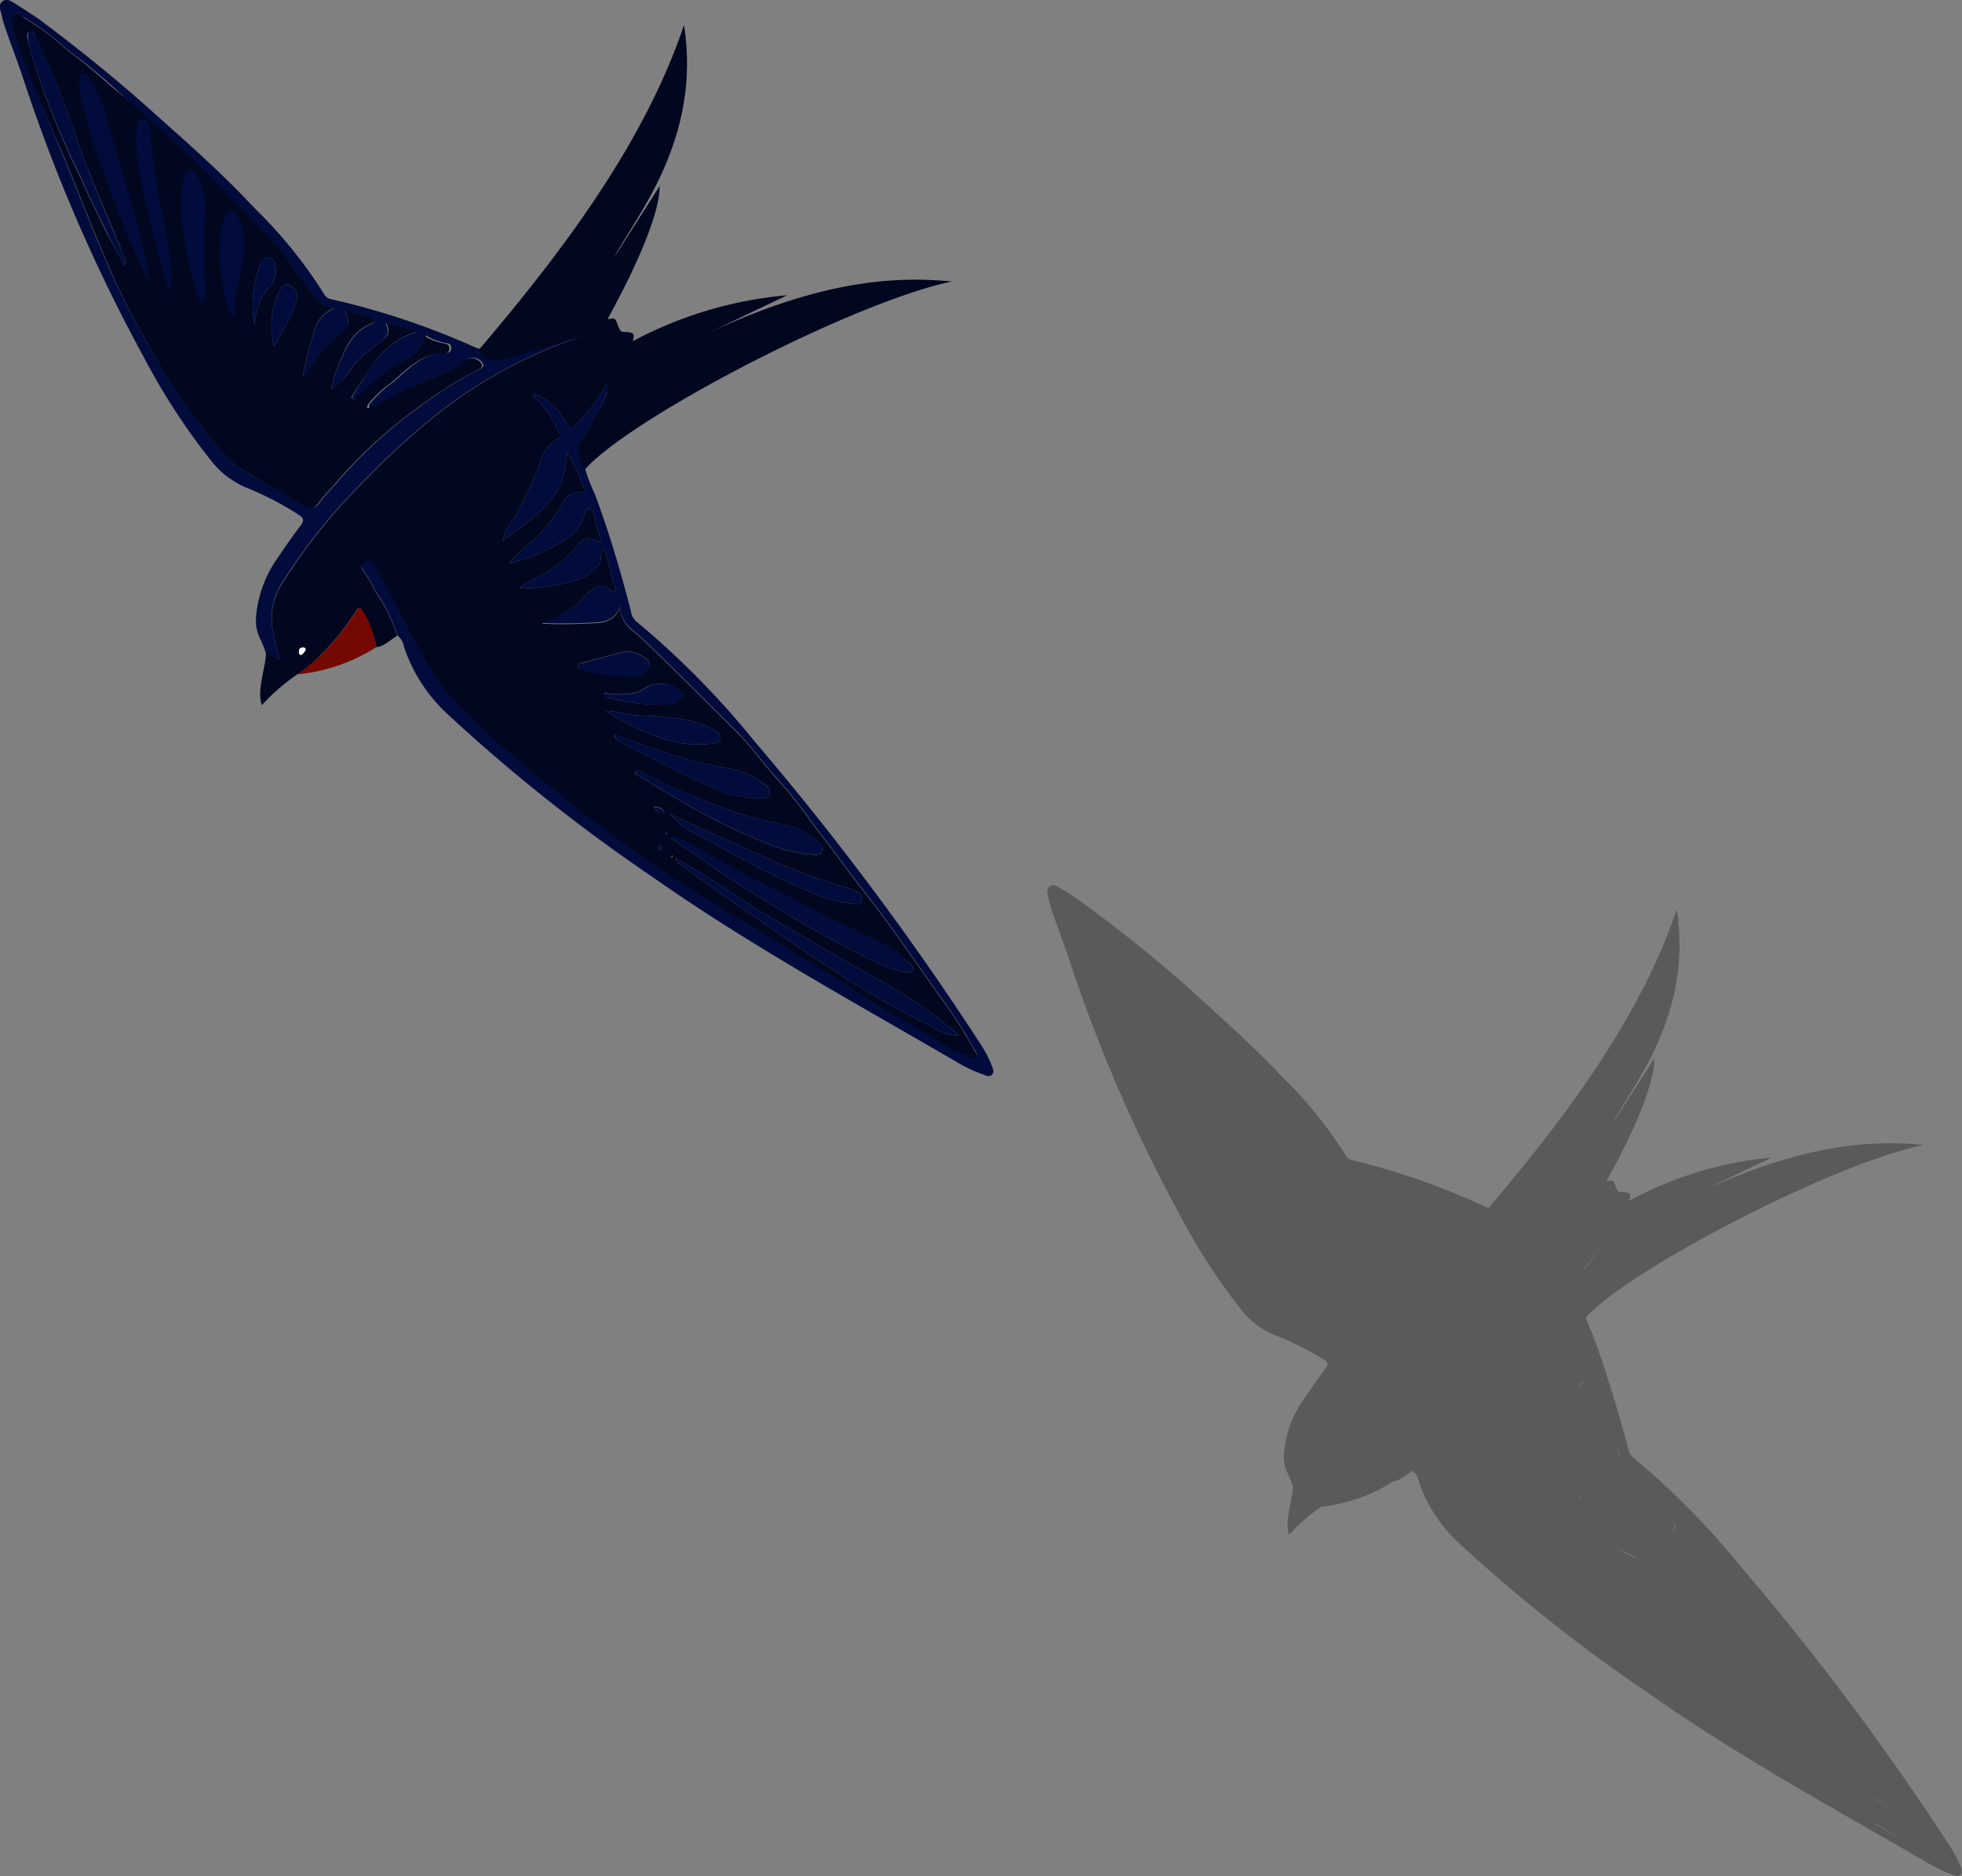 <svg xmlns="http://www.w3.org/2000/svg" viewBox="0 0 136.39 130.45"><rect x="0" y="0" width="136.39" height="130.45" fill="#808080" stroke="none"/><defs><style>.cls-1{isolation:isolate;}.cls-2{mix-blend-mode:multiply;opacity:0.3;}.cls-3{fill:#010c3d;}.cls-4{fill:#00071f;}.cls-5{fill:#730900;}.cls-6{fill:#fff;}</style></defs><g class="cls-1"><g id="レイヤー_2" data-name="レイヤー 2"><g id="エリア"><g id="_4" data-name="4"><path class="cls-2" d="M136.3,129.8a7.55,7.55,0,0,0-.74-1.41,182.79,182.79,0,0,0-14.45-19.34,54.52,54.52,0,0,0-7.61-7.73,1.08,1.08,0,0,1-.33-.64q-1-3.81-2.31-7.51c-.19-.52-.44-1-.62-1.56,2.91-3.28,17.16-10.72,23.5-12-3.08-.28-7.86-.33-15.69,3.32l5.11-2.44a25.57,25.57,0,0,0-9.9,3c0-.3.33-.6-.58-.6-.26,0-.27-.2-.35-.33h0c-.2-.68-.33-.46-.66-.44,0,0,3.37-5.84,3.33-8.53l-2.94,4.58c1.28-2.5,5.66-7.54,4.5-14.93-2.7,8.06-8.62,15.49-13.07,20.74a.41.41,0,0,1-.19-.05A49.23,49.23,0,0,0,94,80.67a.69.69,0,0,1-.46-.35,29.56,29.56,0,0,0-4.43-5.47c-2-2.13-4.14-4-6.31-6-2.39-2.13-4.88-4.13-7.44-6a17.84,17.84,0,0,0-1.64-1.08c-.22-.14-.5-.31-.75-.14s-.15.53-.1.8a9,9,0,0,0,.33,1.12c.35,1,.73,2,1.07,3A106.94,106.94,0,0,0,82,84.44a41.87,41.87,0,0,0,4.3,6.64,5.65,5.65,0,0,0,2.49,1.82,20.14,20.14,0,0,1,3.18,1.6c.4.23.37.41.12.74-.53.68-1,1.39-1.5,2.11a7.64,7.64,0,0,0-1.29,3.35c-.2,1.46.29,1.62.58,2.68h0c0,.81-.62,2.46-.26,3.33a11.76,11.76,0,0,1,2.24-1.95,11.44,11.44,0,0,0,5-1.76c.54-.07.9-.48,1.34-.73a1.24,1.24,0,0,1,.44.78,10.35,10.35,0,0,0,2.85,4.31,110.71,110.71,0,0,0,13.09,10.36c6.22,4.4,12.88,8,19.47,11.84a9.66,9.66,0,0,0,1.72.81c.17.06.37.14.52,0S136.37,130,136.3,129.8Zm-10.81-7.51c1.12.65,2.24,1.31,3.37,1.94.92.51,1.82,1,2.72,1.64-.9-.59-1.8-1.13-2.72-1.64C127.73,123.6,126.61,122.94,125.49,122.29ZM115.4,115l0-.1h0Zm-.21,1a.09.09,0,0,1-.1,0h0A.09.09,0,0,0,115.19,116Zm-.06-.26a.38.38,0,0,0-.17,0,.38.38,0,0,1,.17,0l0,0Zm0-2.08a.44.44,0,0,0,.19,0,.53.53,0,0,0-.24-.27.53.53,0,0,1,.24.27A.44.44,0,0,1,115.12,113.65Zm-3-5c.87.3,1.73.62,2.61.91-.88-.29-1.74-.61-2.61-.91Zm5-.86a8.71,8.71,0,0,0-.86-.17,8.71,8.71,0,0,1,.86.17,6.84,6.84,0,0,1,.72.25A6.84,6.84,0,0,0,117.11,107.76Zm-3.39-1.91a1.17,1.17,0,0,0,.31-.2,1.34,1.34,0,0,1,.51-.24,1.34,1.34,0,0,0-.51.24A1.17,1.17,0,0,1,113.72,105.85Zm0,2.46c-.45-.2-.88-.41-1.27-.62C112.89,107.9,113.32,108.11,113.77,108.31Zm-1.46.65a1.12,1.12,0,0,0,.29.19,1.12,1.12,0,0,1-.29-.19.71.71,0,0,1-.18-.28A.71.71,0,0,0,112.31,109Zm18.95,14.55s0,0,0-.05S131.26,123.49,131.26,123.51Zm0,0a.15.15,0,0,1,0,.11.27.27,0,0,1-.09.12.27.27,0,0,0,.09-.12A.15.15,0,0,0,131.26,123.53Zm-.23-.29c.06.06.13.11.18.17S131.09,123.3,131,123.24Zm-15.35-9.54,1.43.68-1.43-.68Zm9.45,5.18-.72-.29c-.6-.25-1.18-.51-1.76-.8.58.29,1.16.55,1.76.8ZM117,114.82a4.69,4.69,0,0,1-.94-.66A4.69,4.69,0,0,0,117,114.82Zm-1.33,1.56s.07,0,.1,0h0S115.7,116.36,115.69,116.38Zm.12,0a.07.07,0,0,1,0,.06A.07.07,0,0,0,115.81,116.38Zm0-1.32.75.36-.75-.36-.09.15Zm8.39,4.4c1.6.82,3.21,1.59,4.82,2.38C127.44,121.05,125.83,120.28,124.23,119.46Zm-2.45-7.62-.51-.34.51.34a.78.78,0,0,1,.24.28A.78.78,0,0,0,121.78,111.84Zm-5.56-5.38a2.12,2.12,0,0,1-.81.25,5,5,0,0,1-1,0,5,5,0,0,0,1,0,2.12,2.12,0,0,0,.81-.25c.35-.19.33-.4.07-.66a1.8,1.8,0,0,0-1.12-.44,1.8,1.8,0,0,1,1.12.44C116.55,106.06,116.57,106.27,116.22,106.46Zm-6.45-2.23a.33.33,0,0,1,.22-.18A.33.33,0,0,0,109.77,104.23Zm.14-11.12h0a1,1,0,0,0-1,.36A1,1,0,0,1,109.91,93.11Zm-1.66,3.38.33-.19-.33.19a9.67,9.67,0,0,1-1.37.67A9.67,9.67,0,0,0,108.25,96.49Zm.83,4.22c-.34.19-.71.35-1.07.53C108.37,101.06,108.74,100.9,109.08,100.71Zm2.11.76c-.21,0-.43,0-.65,0,.22,0,.44,0,.65,0a1.49,1.49,0,0,0,.85-.35A1.49,1.49,0,0,1,111.19,101.47Zm-1.44-5.07c.37-.42.63-.41,1.17-.21C110.38,96,110.12,96,109.75,96.4Zm.41-8.2a10.71,10.71,0,0,0,1.42-2h0A10.71,10.71,0,0,1,110.16,88.2Zm0,1.34h0Zm-1.07-.74c.07.13.14.19.2.2S109.15,88.93,109.08,88.8Zm-3.68,6.31a3,3,0,0,0,.21-.33c.31-.56.6-1.13.88-1.71-.28.58-.57,1.15-.88,1.71a3,3,0,0,1-.21.33,2.36,2.36,0,0,0-.49,1.09A2.36,2.36,0,0,1,105.4,95.11Zm.85,1.57c-.29.27-.58.59-1,1h0C105.67,97.27,106,97,106.25,96.68Zm16.19,14.72c-.42-.45-.81-.93-1.2-1.42C121.63,110.47,122,111,122.44,111.4Zm-9.76-10.09a2,2,0,0,1-.22-.81h0A2,2,0,0,0,112.68,101.31Zm-17-.7c-.09.16-.21.3-.31.45.1-.15.22-.29.31-.45l.1-.12Zm6.51,6.14-.55-.57.55.57,1.42,1.43Zm28.15,20c-.8-.44-1.56-.94-2.32-1.44.76.5,1.52,1,2.32,1.44.55.31,1.09.63,1.63,1C131.4,127.43,130.86,127.11,130.31,126.8Zm5,2.5a.3.3,0,0,1-.21.09.3.3,0,0,0,.21-.09.15.15,0,0,0,.06-.11A.15.15,0,0,1,135.29,129.3Z"/><g id="燕"><path class="cls-3" d="M42.89,22.65a35.66,35.66,0,0,0-6.28,2.27,32.38,32.38,0,0,0-6.39,4,52.37,52.37,0,0,0-5,4.6,39.45,39.45,0,0,0-5.61,7A4.51,4.51,0,0,0,19,44a15,15,0,0,0,.49,1.86c.07.19-.69-.6-1-.4-.32-1.2-.86-1.34-.65-2.95a8.3,8.3,0,0,1,1.41-3.64c.52-.77,1.05-1.54,1.61-2.28.28-.36.31-.55-.12-.81A21.39,21.39,0,0,0,17.35,34a6.14,6.14,0,0,1-2.7-2A45.34,45.34,0,0,1,10,24.84,116.24,116.24,0,0,1,1.6,5.42C1.23,4.32.82,3.25.44,2.16A8.9,8.9,0,0,1,.09.94C0,.65-.12.29.19.08S.76.08,1,.22C1.61.6,2.22,1,2.79,1.39,5.56,3.47,8.26,5.64,10.86,8c2.35,2.09,4.71,4.18,6.85,6.49a31.88,31.88,0,0,1,4.8,5.93.72.72,0,0,0,.5.38A53.08,53.08,0,0,1,33.14,24.2c.1,0,.2.11.31,0a1.54,1.54,0,0,0,2.29.19c.09-.08.25-.07.37-.13A22.21,22.21,0,0,0,38.9,23a.86.86,0,0,0,.92-.37c1,0,1.82-.54,2.87-.23C42.71,22.49,42.87,22.52,42.89,22.65ZM11.47,15.76a1.34,1.34,0,0,1-1,1.63,1.2,1.2,0,0,1-1.58-.93,11.25,11.25,0,0,0-.79-1.89c-.75-2-1.54-4-2.25-6a9,9,0,0,1-.63-3.57c0-.15-.06-.33.11-.42s.33.07.46.19a2.3,2.3,0,0,1,.52.91c.65,1.84,1,3.76,1.59,5.61.34,1.1.67,2.2,1,3.3.07.23.13.46.45.3s.41-.24.31-.56c-.24-.75-.4-1.53-.62-2.28a13.56,13.56,0,0,1-.54-3.79c0-.38,0-.75.56-.67.19,0-.16-.58-.26-.68a42.17,42.17,0,0,0-4.1-3.44,19.91,19.91,0,0,0-3-2.25C1.46,1.15,1.24.85,1,1s-.09.52-.11.8a.91.91,0,0,0,.06.32c1,3,2.26,5.89,3.48,8.8.9,2.18,1.74,4.38,2.66,6.55A52.63,52.63,0,0,0,10,23.43a46.27,46.27,0,0,0,3.15,5.05c1.27,1.68,2.37,3.5,4.3,4.55,1.3.7,2.58,1.43,3.87,2.15.28.15.58.21.78-.09a16.78,16.78,0,0,1,1.17-1.36,32,32,0,0,1,5.72-5.31,26.67,26.67,0,0,1,4.36-2.75c.22-.11.31-.23.17-.46a.78.78,0,0,0-1-.24,7.52,7.52,0,0,1-2.38,1.28c-.84.38-1.72.69-2.54,1.12a11.74,11.74,0,0,1-1.93,1c-.07-.24.09-.32.17-.44a7.36,7.36,0,0,1,1.46-1.33c1.09-.93,2.1-2.09,3.73-2.07.21,0,.33-.09.33-.32s-.08-.3-.3-.35a4,4,0,0,1-1.44-.53A1.92,1.92,0,0,1,28.24,25a8.33,8.33,0,0,0-2,1.33c-.52.51-1.09,1-1.63,1.44l-.15-.13C25,26.7,25.57,25.84,26.2,25A5.26,5.26,0,0,1,29,23.09l-2.21-.62c.44.83-.12,1.15-.55,1.46a9.29,9.29,0,0,0-1.8,1.63A5.25,5.25,0,0,1,23,27.14c.14-.5.21-.91.36-1.29.53-1.31,1-2.71,2.43-3.31.4-.16.23-.33,0-.42-.58-.19-1.17-.34-1.82-.53.39.88.29,1.23-.4,1.72a8.48,8.48,0,0,0-.9.79c-.63.58-.95,1.39-1.62,2.13a26.39,26.39,0,0,1,.74-3,2.38,2.38,0,0,1,1.48-1.8,1.28,1.28,0,0,1-1.17-.55,24.44,24.44,0,0,1-2.29-3.16A2.11,2.11,0,0,0,17.43,17a.28.28,0,0,0-.18.32,12.61,12.61,0,0,1-.36,3.35,9,9,0,0,1-.19,1.86,10.44,10.44,0,0,1-.81-5.11c0-.36-.15-.44-.43-.39s-.61-.15-.54.25.08,1.11.14,1.66a19.25,19.25,0,0,1,.28,3.12A20.67,20.67,0,0,1,14,17.62c-.12-.75-.55-.58-.94-.52-.59.09-.14.47-.12.71a7.21,7.21,0,0,0,.19.9c.17.74.35,1.48.54,2.33-.48-.41-.49-.92-.66-1.33a18,18,0,0,1-1.11-3.19c-.08-.43,0-1-.53-1.27C11.44,14.56,11.44,15.59,11.47,15.76Z"/><path class="cls-4" d="M5,4.28,5.06,7,9.32,18.4l7,5s1.11-.08,1.06-.17a27.7,27.7,0,0,1,.12-3.53c.1-.07.62-2.39.62-2.39l1.18.23.42.08S10.16,7.11,5.23,4.27Z"/><path class="cls-4" d="M11.32,15.25c.5.28.45.84.53,1.27A18,18,0,0,0,13,19.71c.17.41.18.92.66,1.33-.19-.85-.37-1.59-.54-2.33a7.21,7.21,0,0,1-.19-.9c0-.24-.47-.62.12-.71.39-.06.82-.23.94.52a20.67,20.67,0,0,0,1.39,4.44,19.25,19.25,0,0,0-.28-3.12c-.06-.55,0-1.11-.14-1.66s.34-.22.54-.25.48,0,.43.39a10.44,10.44,0,0,0,.81,5.11,9,9,0,0,0,.19-1.86,12.61,12.61,0,0,0,.36-3.35.28.28,0,0,1,.18-.32,2.11,2.11,0,0,1,2.34.69,24.44,24.44,0,0,0,2.29,3.16,1.28,1.28,0,0,0,1.17.55,2.38,2.38,0,0,0-1.48,1.8,26.39,26.39,0,0,0-.74,3c.67-.74,1-1.55,1.62-2.13a8.48,8.48,0,0,1,.9-.79c.69-.49.79-.84.4-1.72.65.19,1.24.34,1.82.53.24.09.41.26,0,.42-1.48.6-1.9,2-2.43,3.31-.15.38-.22.79-.36,1.29a5.25,5.25,0,0,0,1.48-1.58,9.29,9.29,0,0,1,1.8-1.63c.43-.31,1-.63.55-1.46l2.21.62A5.26,5.26,0,0,0,26.2,25c-.63.87-1.24,1.73-1.78,2.64l.15.13c.54-.48,1.11-.93,1.63-1.44a8.33,8.33,0,0,1,2-1.33,1.92,1.92,0,0,0,1.3-1.64,4,4,0,0,0,1.44.53c.22.05.3.15.3.35s-.12.32-.33.32c-1.63,0-2.64,1.14-3.73,2.07a7.36,7.36,0,0,0-1.46,1.33c-.08.12-.24.2-.17.44a11.74,11.74,0,0,0,1.93-1c.82-.43,1.7-.74,2.54-1.12A7.52,7.52,0,0,0,32.44,25a.78.78,0,0,1,1,.24c.14.23.05.35-.17.46a26.67,26.67,0,0,0-4.36,2.75,32,32,0,0,0-5.72,5.31,16.78,16.78,0,0,0-1.17,1.36c-.2.3-.5.24-.78.09C20,34.46,18.7,33.73,17.4,33c-1.93-1.05-3-2.87-4.3-4.55A46.27,46.27,0,0,1,10,23.43a52.63,52.63,0,0,1-2.88-5.95c-.92-2.17-1.76-4.37-2.66-6.55C3.19,8,1.91,5.14.93,2.13a.91.91,0,0,1-.06-.32C.89,1.53.7,1.18,1,1s.48.14.71.26a19.91,19.91,0,0,1,3,2.25A42.17,42.17,0,0,1,8.79,7c.1.1.45.71.26.68-.54-.08-.56.29-.56.67A13.56,13.56,0,0,0,9,12.1c.22.75.38,1.53.62,2.28.1.32-.07.45-.31.56s-.38-.07-.45-.3c-.33-1.1-.66-2.2-1-3.3C7.31,9.49,7,7.57,6.3,5.73a2.3,2.3,0,0,0-.52-.91c-.13-.12-.25-.29-.46-.19s-.1.27-.11.42a9,9,0,0,0,.63,3.57c.71,2,1.5,4,2.25,6a11.25,11.25,0,0,1,.79,1.89,1.2,1.2,0,0,0,1.58.93,1.34,1.34,0,0,0,1-1.63,4.91,4.91,0,0,0-.15-.51ZM8.67,18.49a.94.94,0,0,0-.1-.78c-1-2.52-2.15-5-3.07-7.57A56.31,56.31,0,0,0,2.56,2.79c-.13-.24-.15-.7-.5-.57S2,2.74,2,3a.53.53,0,0,0,0,.12,55,55,0,0,0,3.49,9c.6,1.34,1.24,2.66,1.89,4C7.79,16.89,8.24,17.69,8.67,18.49Zm10.38,5.62c.4-.73.81-1.44,1.18-2.18a4.44,4.44,0,0,0,.4-1.18.86.86,0,0,0-.5-.93c-.43-.21-.6.2-.74.47A5.74,5.74,0,0,0,19.05,24.11ZM17.7,22.57a4.33,4.33,0,0,1,1.14-2.74,1.61,1.61,0,0,0,.31-1.26c0-.31-.11-.57-.43-.66s-.49.19-.62.46A7.61,7.61,0,0,0,17.7,22.57Z"/><path class="cls-3" d="M8.92,13.38c-.57-1.86-1.1-3.73-1.64-5.59A7.55,7.55,0,0,0,6.15,5.41c-.1-.14-.16-.36-.39-.29s-.26.3-.26.49a8.77,8.77,0,0,0,.41,2.33,73.59,73.59,0,0,0,2.72,7.81c.66,1.61.88,2.12,1.64,3.69C10.69,20.33,9.75,16.08,8.92,13.38Z"/><path class="cls-3" d="M14.19,18.52a34.24,34.24,0,0,1,.09-4.17,5.31,5.31,0,0,0-.65-2.26.42.42,0,0,0-.42-.27c-.26,0-.35.19-.39.39a9,9,0,0,0-.18,2.93C12.84,17.73,14.59,24.92,14.19,18.52Z"/><path class="cls-3" d="M16.31,21.67c0-1.82.35-2.12.65-3.94a5.71,5.71,0,0,0-.38-2.6.6.6,0,0,0-.58-.46c-.28,0-.33.26-.41.46a7.89,7.89,0,0,0-.21,3.8C15.54,21.15,16.33,22.67,16.31,21.67Z"/><path class="cls-3" d="M11.37,15.41a47,47,0,0,1-.9-6.12,1.4,1.4,0,0,0-.1-.46c-.09-.23-.15-.54-.51-.52s-.34.38-.37.6a11,11,0,0,0,.25,3.34c.53,2.76,1.18,5.13,1.94,7.82C12.19,20.23,11.8,17.25,11.37,15.41Z"/><path class="cls-3" d="M42.15,27.42a29.17,29.17,0,0,1-1.58,3c-.25.42-.57.88-.1,1.37a11.57,11.57,0,0,0,.88,2.56c1,2.68,1.8,5.39,2.51,8.15a1.15,1.15,0,0,0,.35.69,59.62,59.62,0,0,1,8.27,8.39,200.37,200.37,0,0,1,15.67,21,8.26,8.26,0,0,1,.8,1.53c.08.21.18.44,0,.62s-.37.07-.56,0a10,10,0,0,1-1.87-.88C59.37,69.69,52.13,65.73,45.39,61A120.35,120.35,0,0,1,31.18,49.72,11.26,11.26,0,0,1,28.09,45a1.36,1.36,0,0,0-.48-.84,10.82,10.82,0,0,0-1.48-3,10.62,10.62,0,0,0-.88-1.53c-.21-.22-.13-.48.2-.63s.45,0,.61.28c1.22,2.36,2.44,4.72,3.72,7a12.31,12.31,0,0,0,2.13,2.7c1,1,2,2.09,3.14,3s2.05,1.83,3.18,2.63c.8.56,1.51,1.3,2.3,1.89,1.77,1.32,3.53,2.65,5.36,3.89,1.42,1,2.9,1.84,4.35,2.76s3,1.81,4.49,2.72c.91.55,1.78,1.15,2.7,1.68,1.72,1,3.29,2.19,5,3.14,1.2.66,2.36,1.39,3.52,2.12.45.28,1,.32,1.44.64a.36.36,0,0,0,.44,0c.18-.18,0-.31-.09-.46a34.18,34.18,0,0,0-2.7-4.14c-.87-1.27-1.77-2.52-2.65-3.78-1.33-1.89-2.81-3.67-4.16-5.54-.65-.91-1.38-1.76-2-2.66a32.58,32.58,0,0,0-2.3-2.85c-.91-1-1.67-2.1-2.62-3.06q-2.59-2.59-5.21-5.17c-.72-.7-1.43-1.42-2.22-2.06a2.14,2.14,0,0,1-.78-1.53c-.48,1.19-1.5,1.06-2.43,1.11a29.22,29.22,0,0,1-3,0A22.7,22.7,0,0,0,40,42.13c.34-.29.6-.64.92-.94.62-.54.91-.58,1.54-.14.07.05.13.14.23.09a.22.22,0,0,0,.1-.29c-.46-.82-.34-1.81-.83-2.68-.31.33-.08.74-.31,1.07a3.15,3.15,0,0,1-1.54,1.09,12.46,12.46,0,0,1-4,.56c.6-.44,1.26-.74,1.88-1.12a6.72,6.72,0,0,0,2-1.68c.61-.82.87-.74,1.81-.37-.2-.73-.39-1.4-.57-2.07,0-.14-.09-.25-.26-.26s-.23,0-.25.17a3.6,3.6,0,0,1-2.14,2.36,11.08,11.08,0,0,1-3.21,1.25,16.17,16.17,0,0,1,1.36-1.32,10.17,10.17,0,0,0,2.4-2.9,1.18,1.18,0,0,1,1.24-.69c.24,0,.33-.07.24-.24a13,13,0,0,0-1.2-2.58c0,3.26-2.37,4.59-4.46,6.16a4.19,4.19,0,0,1,.76-1.54,31.39,31.39,0,0,0,1.79-3.75,2.89,2.89,0,0,1,1.3-1.84c.29-.13.12-.34,0-.5a6.57,6.57,0,0,0-1.61-2.29.19.19,0,0,1-.07-.31,4.45,4.45,0,0,1,2.34,2.2c.19.4.38.17.55,0a11.83,11.83,0,0,0,2.16-2.86c.13-.24.25-.58.58-.17A4.5,4.5,0,0,0,42.15,27.42Z"/><path class="cls-4" d="M35,25c-1.25.25-1.77-.33-1.64-.76,4.84-5.7,11.27-13.76,14.19-22.5,1.26,8-3.48,13.48-4.88,16.19l3.19-5c0,2.92-3.65,9.26-3.62,9.26.37,0,.5-.27.73.47"/><path class="cls-5" d="M20.68,46.89a19.28,19.28,0,0,0,1.6-1.32,15.94,15.94,0,0,0,2.23-2.69c.11-.17.24-.32.34-.49s.26-.22.37,0A6.85,6.85,0,0,1,26.16,45,12.52,12.52,0,0,1,20.68,46.89Z"/><path class="cls-4" d="M40.57,30.39c-.27.46-.52.36-.29,1.33.1.28.31,1,.4.91C43.81,29.07,59.3,21,66.18,19.57c-3.35-.3-8.54-.36-17,3.61l5.54-2.65A27.86,27.86,0,0,0,44,23.72c0-.31.35-.64-.64-.64-.33,0-.27-.31-.43-.43a35.66,35.66,0,0,0-6.28,2.27,32.38,32.38,0,0,0-6.39,4,52.37,52.37,0,0,0-5,4.6,39.45,39.45,0,0,0-5.61,7A4.51,4.51,0,0,0,19,44a15,15,0,0,0,.49,1.86c.07.19-.71-.64-1-.44,0,.87-.67,2.67-.28,3.61a13.5,13.5,0,0,1,2.43-2.12,11.71,11.71,0,0,0,1.6-1.32,15.94,15.94,0,0,0,2.23-2.69c.11-.17.24-.32.34-.49s.26-.22.37,0A6.85,6.85,0,0,1,26.16,45c.59-.08,1-.53,1.45-.79a10.82,10.82,0,0,0-1.48-3,10.62,10.62,0,0,0-.88-1.53c-.21-.22-.13-.48.2-.63s.45,0,.61.28c1.22,2.36,2.44,4.72,3.72,7a12.31,12.31,0,0,0,2.13,2.7c1,1,2,2.09,3.14,3s2.05,1.83,3.18,2.63c.8.56,1.51,1.3,2.3,1.89,1.77,1.32,3.53,2.65,5.36,3.89,1.42,1,2.9,1.84,4.35,2.76s3,1.81,4.49,2.72c.91.55,1.78,1.15,2.7,1.68,1.72,1,3.29,2.19,5,3.14,1.2.66,2.36,1.39,3.52,2.12.45.28,1,.32,1.44.64a.36.36,0,0,0,.44,0c.18-.18,0-.31-.09-.46a34.18,34.18,0,0,0-2.7-4.14c-.87-1.27-1.77-2.52-2.65-3.78-1.33-1.89-2.81-3.67-4.16-5.54-.65-.91-1.38-1.76-2-2.66a32.58,32.58,0,0,0-2.3-2.85c-.91-1-1.67-2.1-2.62-3.06q-2.59-2.59-5.21-5.17c-.72-.7-1.43-1.42-2.22-2.06a2.14,2.14,0,0,1-.78-1.53c-.48,1.19-1.5,1.06-2.43,1.11a29.22,29.22,0,0,1-3,0A22.7,22.7,0,0,0,40,42.13c.34-.29.6-.64.92-.94.62-.54.91-.58,1.54-.14.07.05.13.14.23.09a.22.22,0,0,0,.1-.29c-.46-.82-.34-1.81-.83-2.68-.31.33-.08.74-.31,1.07a3.15,3.15,0,0,1-1.54,1.09,12.46,12.46,0,0,1-4,.56c.6-.44,1.26-.74,1.88-1.12a6.72,6.72,0,0,0,2-1.68c.61-.82.87-.74,1.81-.37-.2-.73-.39-1.4-.57-2.07,0-.14-.09-.25-.26-.26s-.23,0-.25.17a3.6,3.6,0,0,1-2.14,2.36,11.08,11.08,0,0,1-3.21,1.25,16.17,16.17,0,0,1,1.36-1.32,10.17,10.17,0,0,0,2.4-2.9,1.18,1.18,0,0,1,1.24-.69c.24,0,.33-.07.24-.24a13,13,0,0,0-1.2-2.58c0,3.26-2.37,4.59-4.46,6.16a4.19,4.19,0,0,1,.76-1.54,31.39,31.39,0,0,0,1.79-3.75,2.89,2.89,0,0,1,1.3-1.84c.29-.13.12-.34,0-.5a6.57,6.57,0,0,0-1.61-2.29.19.19,0,0,1-.07-.31,4.45,4.45,0,0,1,2.34,2.2c.19.4.38.17.55,0a11.83,11.83,0,0,0,2.16-2.86c.13-.24.11.5,0,.7C41.68,28.43,41.14,29.42,40.57,30.39ZM45.93,59.1a.33.33,0,0,1-.16-.17c0-.06,0-.11.21-.13,0,0,.05.08.08.16S46,59.13,45.93,59.1Zm-.46-3c.38,0,.58.1.71.39C45.86,56.6,45.7,56.47,45.47,56.13ZM46.39,58s-.08,0-.11,0l0-.11.11.05S46.41,58,46.39,58Zm.25,1.59s-.06-.08,0-.1.06,0,.1,0,0,.08,0,.11A.13.13,0,0,1,46.64,59.61ZM66.67,72a3.5,3.5,0,0,1-1.94-.64,57.69,57.69,0,0,1-7.15-4.13c-2-1.31-4-2.7-6-4.08-1.45-1-2.87-2-4.3-3.07C47.13,60,47,60,47,59.67c1.1.67,2.19,1.32,3.26,2s2.16,1.47,3.29,2.12C56,65.19,58.42,66.65,60.88,68A31,31,0,0,1,66.67,72Zm-3.43-5c.12.12.33.22.22.43s-.34.21-.53.17a8.73,8.73,0,0,1-2.23-.8,76.06,76.06,0,0,1-7.23-4c-1.47-.93-3-1.83-4.38-2.84-.8-.57-1.63-1.09-2.43-1.66l.09-.16c.54.27,1.1.51,1.63.82,2.43,1.43,5,2.68,7.47,4,1.74.88,3.49,1.72,5.24,2.58A7.5,7.5,0,0,1,63.24,67ZM59.11,61.8a1.43,1.43,0,0,1,.42.19c.21.14.49.26.41.61s-.44.25-.67.24a10.45,10.45,0,0,1-3.22-.94c-2.59-1.07-5-2.51-7.47-3.81a5.06,5.06,0,0,1-2-1.49l1.55.73c1.72.78,3.45,1.54,5.16,2.33A46.07,46.07,0,0,0,59.11,61.8ZM55,57.45a5.53,5.53,0,0,1,2,1.23.43.43,0,0,1,.14.48c-.07.24-.27.28-.47.28a9.21,9.21,0,0,1-2.88-.61,41.26,41.26,0,0,1-6.93-3.41c-.84-.49-1.67-1-2.51-1.5-.08-.05-.21-.09-.18-.27.34-.14.59.15.82.27A57.32,57.32,0,0,0,51,56.44,34.08,34.08,0,0,0,55,57.45ZM53.2,54.58a.59.59,0,0,1,.27.69c-.09.27-.34.23-.57.26a7.88,7.88,0,0,1-3.68-.93c-2.08-.82-4-2-6-2.94a.86.86,0,0,1-.53-.58c.94.33,1.87.68,2.82,1a32.26,32.26,0,0,0,5.3,1.38A5.65,5.65,0,0,1,53.2,54.58Zm-3.53-3.82c.23.11.48.27.39.6s-.37.33-.58.35a9.42,9.42,0,0,1-2.25-.05,15.65,15.65,0,0,1-5.11-2.23c.77,0,1.5.26,2.27.32a19.63,19.63,0,0,1,3.74.4A9.31,9.31,0,0,1,49.67,50.76ZM47.24,48c.29.28.31.51-.08.72a2.21,2.21,0,0,1-.87.27,14.06,14.06,0,0,1-4-.48c-.13,0-.24-.11-.3-.34a5.71,5.71,0,0,0,2.14,0,1.55,1.55,0,0,0,.7-.33A2.09,2.09,0,0,1,47.24,48Zm-7.07-1.71c0-.08.14-.16.24-.19,1-.27,2-.53,2.94-.78a2,2,0,0,1,1.53.46.44.44,0,0,1,.24.56,1.16,1.16,0,0,1-.85.67,3.27,3.27,0,0,1-.76,0,10.64,10.64,0,0,1-3.09-.51C40.31,46.53,40.13,46.48,40.17,46.31Z"/><path class="cls-3" d="M46.75,58.07c.54.27,1.1.51,1.63.82,2.43,1.43,5,2.68,7.47,4,1.74.88,3.49,1.72,5.24,2.58A7.5,7.5,0,0,1,63.24,67c.12.12.33.22.22.43s-.34.21-.53.17a8.73,8.73,0,0,1-2.23-.8,76.06,76.06,0,0,1-7.23-4c-1.47-.93-3-1.83-4.38-2.84-.8-.57-1.63-1.09-2.43-1.66Z"/><path class="cls-3" d="M66.67,72a3.5,3.5,0,0,1-1.94-.64,57.69,57.69,0,0,1-7.15-4.13c-2-1.31-4-2.7-6-4.08-1.45-1-2.87-2-4.3-3.07C47.13,60,47,60,47,59.67c1.1.67,2.19,1.32,3.26,2s2.16,1.47,3.29,2.12C56,65.19,58.42,66.65,60.88,68A31,31,0,0,1,66.67,72Z"/><path class="cls-3" d="M44.2,53.65c.34-.14.59.15.82.27A57.32,57.32,0,0,0,51,56.44a34.08,34.08,0,0,0,4,1,5.53,5.53,0,0,1,2,1.23.43.43,0,0,1,.14.48c-.07.24-.27.28-.47.28a9.21,9.21,0,0,1-2.88-.61,41.26,41.26,0,0,1-6.93-3.41c-.84-.49-1.67-1-2.51-1.5C44.3,53.87,44.17,53.83,44.2,53.65Z"/><path class="cls-3" d="M42.71,51.08c.94.33,1.87.68,2.82,1a32.26,32.26,0,0,0,5.3,1.38,5.65,5.65,0,0,1,2.37,1.13.59.59,0,0,1,.27.69c-.09.27-.34.23-.57.26a7.88,7.88,0,0,1-3.68-.93c-2.08-.82-4-2-6-2.94A.86.86,0,0,1,42.71,51.08Z"/><path class="cls-3" d="M46.58,56.6l1.55.73c1.72.78,3.45,1.54,5.16,2.33a46.07,46.07,0,0,0,5.82,2.14,1.43,1.43,0,0,1,.42.19c.21.14.49.26.41.61s-.44.25-.67.24a10.45,10.45,0,0,1-3.22-.94c-2.59-1.07-5-2.51-7.47-3.81A5.06,5.06,0,0,1,46.58,56.6Z"/><path class="cls-3" d="M42.12,49.43c.77,0,1.5.26,2.27.32a19.63,19.63,0,0,1,3.74.4,9.31,9.31,0,0,1,1.54.61c.23.11.48.27.39.6s-.37.33-.58.35a9.42,9.42,0,0,1-2.25-.05A15.65,15.65,0,0,1,42.12,49.43Z"/><path class="cls-3" d="M43.51,47.06a10.64,10.64,0,0,1-3.09-.51c-.11,0-.29-.07-.25-.24s.14-.16.24-.19c1-.27,2-.53,2.94-.78a2,2,0,0,1,1.53.46.44.44,0,0,1,.24.56,1.16,1.16,0,0,1-.85.67A3.27,3.27,0,0,1,43.51,47.06Z"/><path class="cls-3" d="M42,48.19a5.71,5.71,0,0,0,2.14,0,1.55,1.55,0,0,0,.7-.33,2.09,2.09,0,0,1,2.45.15c.29.28.31.51-.08.72a2.21,2.21,0,0,1-.87.27,14.06,14.06,0,0,1-4-.48C42.12,48.5,42,48.42,42,48.19Z"/><path class="cls-3" d="M45.47,56.13c.38,0,.58.1.71.39C45.86,56.6,45.7,56.47,45.47,56.13Z"/><path class="cls-3" d="M46,58.8s.05.08.08.16,0,.17-.13.14a.33.33,0,0,1-.16-.17C45.74,58.87,45.8,58.82,46,58.8Z"/><path class="cls-3" d="M46.7,59.46s0,.08,0,.11a.13.13,0,0,1-.1,0s-.06-.08,0-.1S46.66,59.47,46.7,59.46Z"/><path class="cls-3" d="M46.32,57.87l.11.05s0,.09,0,.1-.08,0-.11,0Z"/><path class="cls-3" d="M8.67,18.49c-.43-.8-.88-1.6-1.28-2.42-.65-1.32-1.29-2.64-1.89-4A55,55,0,0,1,2,3.14.53.53,0,0,1,2,3c0-.28-.18-.7.08-.8s.37.33.5.57A56.31,56.31,0,0,1,5.5,10.14c.92,2.56,2,5,3.07,7.57A.94.94,0,0,1,8.67,18.49Z"/><path class="cls-3" d="M19.05,24.11a5.74,5.74,0,0,1,.34-3.82c.14-.27.31-.68.74-.47a.86.86,0,0,1,.5.93,4.44,4.44,0,0,1-.4,1.18C19.86,22.67,19.45,23.38,19.05,24.11Z"/><path class="cls-3" d="M17.7,22.57a7.61,7.61,0,0,1,.4-4.2c.13-.27.24-.56.62-.46s.4.35.43.66a1.61,1.61,0,0,1-.31,1.26A4.33,4.33,0,0,0,17.7,22.57Z"/><path class="cls-6" d="M20.8,45.46s-.13-.41.21-.44.22.21.22.21S20.94,45.75,20.8,45.46Z"/></g></g></g></g></g></svg>